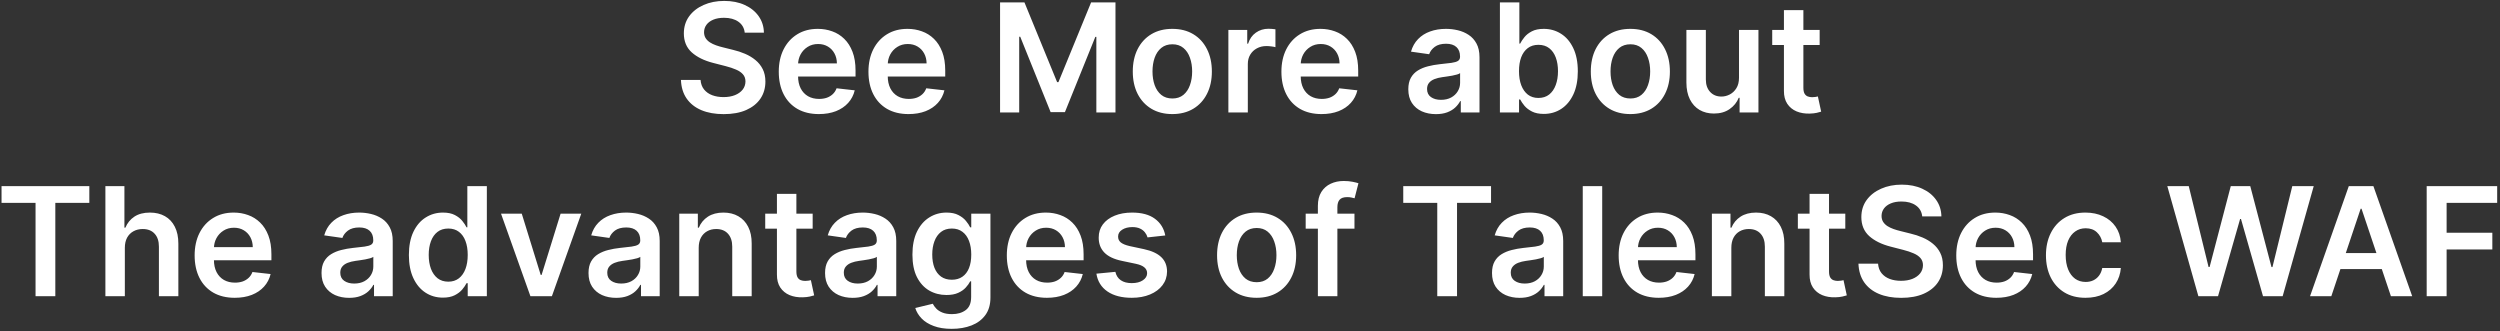 <svg width="694" height="92" viewBox="0 0 694 92" fill="none" xmlns="http://www.w3.org/2000/svg">
<rect x="0" y="0" width="694" height="92" fill="#333333" stroke="none"/>
<path d="M206.734 9.071C206.595 7.768 206.008 6.754 204.974 6.028C203.95 5.302 202.618 4.939 200.977 4.939C199.824 4.939 198.834 5.113 198.009 5.461C197.184 5.809 196.552 6.282 196.115 6.878C195.677 7.475 195.453 8.156 195.444 8.922C195.444 9.558 195.588 10.11 195.876 10.577C196.174 11.044 196.577 11.442 197.084 11.77C197.591 12.089 198.153 12.357 198.77 12.576C199.386 12.794 200.007 12.979 200.634 13.128L203.498 13.844C204.651 14.112 205.76 14.475 206.824 14.932C207.897 15.39 208.857 15.966 209.702 16.662C210.557 17.358 211.233 18.199 211.73 19.183C212.228 20.167 212.476 21.321 212.476 22.643C212.476 24.433 212.019 26.009 211.104 27.371C210.189 28.724 208.867 29.782 207.137 30.548C205.417 31.304 203.333 31.682 200.887 31.682C198.511 31.682 196.448 31.314 194.698 30.578C192.958 29.842 191.596 28.768 190.611 27.356C189.637 25.944 189.11 24.224 189.03 22.196H194.474C194.554 23.26 194.882 24.145 195.458 24.851C196.035 25.557 196.786 26.084 197.711 26.432C198.645 26.78 199.689 26.954 200.843 26.954C202.046 26.954 203.1 26.775 204.005 26.417C204.919 26.049 205.635 25.542 206.152 24.895C206.669 24.239 206.933 23.474 206.943 22.599C206.933 21.803 206.699 21.147 206.242 20.63C205.784 20.103 205.143 19.665 204.318 19.317C203.502 18.959 202.548 18.641 201.454 18.363L197.979 17.468C195.463 16.822 193.475 15.842 192.013 14.53C190.561 13.207 189.836 11.452 189.836 9.265C189.836 7.465 190.323 5.889 191.297 4.537C192.282 3.184 193.619 2.135 195.309 1.39C197 0.634 198.914 0.256 201.051 0.256C203.219 0.256 205.118 0.634 206.749 1.39C208.39 2.135 209.677 3.174 210.612 4.507C211.547 5.829 212.029 7.351 212.059 9.071H206.734ZM227.313 31.667C225.016 31.667 223.032 31.189 221.362 30.235C219.701 29.27 218.423 27.908 217.529 26.148C216.634 24.378 216.186 22.295 216.186 19.899C216.186 17.542 216.634 15.474 217.529 13.694C218.433 11.905 219.696 10.513 221.317 9.518C222.938 8.514 224.842 8.012 227.029 8.012C228.441 8.012 229.774 8.241 231.026 8.698C232.289 9.145 233.403 9.841 234.367 10.786C235.342 11.731 236.107 12.934 236.664 14.395C237.221 15.847 237.499 17.577 237.499 19.586V21.241H218.722V17.602H232.324C232.314 16.568 232.09 15.648 231.653 14.843C231.215 14.027 230.604 13.386 229.818 12.919C229.043 12.451 228.138 12.218 227.104 12.218C226 12.218 225.031 12.486 224.195 13.023C223.36 13.55 222.709 14.246 222.242 15.111C221.784 15.966 221.551 16.906 221.541 17.93V21.107C221.541 22.439 221.784 23.583 222.271 24.537C222.759 25.482 223.44 26.208 224.315 26.715C225.19 27.212 226.214 27.461 227.387 27.461C228.173 27.461 228.884 27.351 229.52 27.133C230.156 26.904 230.708 26.571 231.176 26.133C231.643 25.696 231.996 25.154 232.235 24.508L237.276 25.074C236.958 26.407 236.351 27.57 235.456 28.564C234.571 29.549 233.438 30.314 232.056 30.861C230.673 31.398 229.093 31.667 227.313 31.667ZM252.209 31.667C249.912 31.667 247.929 31.189 246.258 30.235C244.598 29.27 243.32 27.908 242.425 26.148C241.53 24.378 241.083 22.295 241.083 19.899C241.083 17.542 241.53 15.474 242.425 13.694C243.33 11.905 244.593 10.513 246.213 9.518C247.834 8.514 249.738 8.012 251.926 8.012C253.338 8.012 254.67 8.241 255.923 8.698C257.186 9.145 258.299 9.841 259.264 10.786C260.238 11.731 261.004 12.934 261.561 14.395C262.118 15.847 262.396 17.577 262.396 19.586V21.241H243.618V17.602H257.221C257.211 16.568 256.987 15.648 256.549 14.843C256.112 14.027 255.5 13.386 254.715 12.919C253.939 12.451 253.034 12.218 252 12.218C250.897 12.218 249.927 12.486 249.092 13.023C248.257 13.55 247.605 14.246 247.138 15.111C246.681 15.966 246.447 16.906 246.437 17.93V21.107C246.437 22.439 246.681 23.583 247.168 24.537C247.655 25.482 248.336 26.208 249.211 26.715C250.086 27.212 251.11 27.461 252.284 27.461C253.069 27.461 253.78 27.351 254.417 27.133C255.053 26.904 255.605 26.571 256.072 26.133C256.539 25.696 256.892 25.154 257.131 24.508L262.172 25.074C261.854 26.407 261.248 27.57 260.353 28.564C259.468 29.549 258.334 30.314 256.952 30.861C255.57 31.398 253.989 31.667 252.209 31.667ZM277.62 0.674H284.392L293.46 22.807H293.818L302.886 0.674H309.657V31.219H304.347V10.234H304.064L295.622 31.13H291.655L283.213 10.189H282.93V31.219H277.62V0.674ZM325.437 31.667C323.2 31.667 321.261 31.174 319.62 30.19C317.98 29.206 316.707 27.829 315.802 26.059C314.907 24.289 314.46 22.221 314.46 19.854C314.46 17.488 314.907 15.415 315.802 13.635C316.707 11.855 317.98 10.473 319.62 9.488C321.261 8.504 323.2 8.012 325.437 8.012C327.674 8.012 329.613 8.504 331.254 9.488C332.894 10.473 334.162 11.855 335.057 13.635C335.962 15.415 336.414 17.488 336.414 19.854C336.414 22.221 335.962 24.289 335.057 26.059C334.162 27.829 332.894 29.206 331.254 30.19C329.613 31.174 327.674 31.667 325.437 31.667ZM325.467 27.341C326.68 27.341 327.694 27.008 328.509 26.342C329.325 25.666 329.931 24.761 330.329 23.628C330.737 22.494 330.941 21.231 330.941 19.839C330.941 18.437 330.737 17.169 330.329 16.036C329.931 14.893 329.325 13.983 328.509 13.307C327.694 12.63 326.68 12.292 325.467 12.292C324.224 12.292 323.19 12.63 322.365 13.307C321.549 13.983 320.938 14.893 320.53 16.036C320.132 17.169 319.933 18.437 319.933 19.839C319.933 21.231 320.132 22.494 320.53 23.628C320.938 24.761 321.549 25.666 322.365 26.342C323.19 27.008 324.224 27.341 325.467 27.341ZM340.997 31.219V8.31H346.232V12.128H346.471C346.888 10.806 347.604 9.787 348.618 9.071C349.642 8.345 350.811 7.982 352.123 7.982C352.422 7.982 352.755 7.997 353.123 8.027C353.5 8.047 353.814 8.081 354.062 8.131V13.098C353.833 13.018 353.471 12.949 352.973 12.889C352.486 12.819 352.014 12.785 351.556 12.785C350.572 12.785 349.687 12.998 348.902 13.426C348.126 13.844 347.515 14.425 347.067 15.171C346.62 15.917 346.396 16.777 346.396 17.751V31.219H340.997ZM366.848 31.667C364.551 31.667 362.567 31.189 360.897 30.235C359.236 29.27 357.959 27.908 357.064 26.148C356.169 24.378 355.721 22.295 355.721 19.899C355.721 17.542 356.169 15.474 357.064 13.694C357.969 11.905 359.231 10.513 360.852 9.518C362.473 8.514 364.377 8.012 366.564 8.012C367.976 8.012 369.309 8.241 370.562 8.698C371.824 9.145 372.938 9.841 373.903 10.786C374.877 11.731 375.643 12.934 376.199 14.395C376.756 15.847 377.035 17.577 377.035 19.586V21.241H358.257V17.602H371.859C371.849 16.568 371.626 15.648 371.188 14.843C370.751 14.027 370.139 13.386 369.354 12.919C368.578 12.451 367.673 12.218 366.639 12.218C365.535 12.218 364.566 12.486 363.731 13.023C362.895 13.55 362.244 14.246 361.777 15.111C361.319 15.966 361.086 16.906 361.076 17.93V21.107C361.076 22.439 361.319 23.583 361.807 24.537C362.294 25.482 362.975 26.208 363.85 26.715C364.725 27.212 365.749 27.461 366.922 27.461C367.708 27.461 368.419 27.351 369.055 27.133C369.692 26.904 370.243 26.571 370.711 26.133C371.178 25.696 371.531 25.154 371.77 24.508L376.811 25.074C376.493 26.407 375.886 27.57 374.991 28.564C374.106 29.549 372.973 30.314 371.591 30.861C370.209 31.398 368.628 31.667 366.848 31.667ZM398.613 31.682C397.161 31.682 395.853 31.423 394.69 30.906C393.537 30.379 392.622 29.604 391.946 28.579C391.279 27.555 390.946 26.292 390.946 24.791C390.946 23.498 391.185 22.43 391.662 21.584C392.14 20.739 392.791 20.063 393.616 19.556C394.441 19.049 395.371 18.666 396.405 18.407C397.449 18.139 398.528 17.945 399.642 17.826C400.984 17.687 402.073 17.562 402.908 17.453C403.743 17.334 404.35 17.155 404.728 16.916C405.115 16.667 405.309 16.285 405.309 15.768V15.678C405.309 14.555 404.976 13.684 404.31 13.068C403.644 12.451 402.684 12.143 401.431 12.143C400.109 12.143 399.06 12.432 398.284 13.008C397.519 13.585 397.002 14.266 396.733 15.052L391.692 14.336C392.09 12.944 392.746 11.78 393.661 10.846C394.576 9.901 395.694 9.195 397.017 8.728C398.339 8.25 399.801 8.012 401.402 8.012C402.505 8.012 403.604 8.141 404.698 8.4C405.792 8.658 406.791 9.086 407.696 9.682C408.6 10.269 409.326 11.069 409.873 12.084C410.43 13.098 410.708 14.366 410.708 15.887V31.219H405.518V28.072H405.339C405.011 28.709 404.549 29.305 403.952 29.862C403.365 30.409 402.625 30.851 401.73 31.189C400.845 31.517 399.806 31.682 398.613 31.682ZM400.015 27.714C401.098 27.714 402.038 27.5 402.833 27.073C403.629 26.635 404.24 26.059 404.668 25.343C405.105 24.627 405.324 23.846 405.324 23.001V20.302C405.155 20.441 404.867 20.57 404.459 20.689C404.061 20.809 403.614 20.913 403.117 21.003C402.62 21.092 402.127 21.172 401.64 21.241C401.153 21.311 400.73 21.37 400.373 21.42C399.567 21.53 398.846 21.709 398.21 21.957C397.574 22.206 397.071 22.554 396.703 23.001C396.336 23.439 396.152 24.006 396.152 24.701C396.152 25.696 396.515 26.447 397.24 26.954C397.966 27.461 398.891 27.714 400.015 27.714ZM416.376 31.219V0.674H421.775V12.098H421.999C422.277 11.542 422.67 10.95 423.177 10.324C423.684 9.687 424.37 9.145 425.235 8.698C426.1 8.241 427.204 8.012 428.547 8.012C430.316 8.012 431.912 8.464 433.334 9.369C434.766 10.264 435.9 11.591 436.735 13.351C437.58 15.101 438.002 17.249 438.002 19.794C438.002 22.31 437.59 24.448 436.765 26.208C435.939 27.968 434.816 29.31 433.394 30.235C431.972 31.16 430.361 31.622 428.561 31.622C427.249 31.622 426.16 31.403 425.295 30.966C424.43 30.528 423.734 30.001 423.207 29.385C422.69 28.758 422.287 28.167 421.999 27.61H421.686V31.219H416.376ZM421.671 19.765C421.671 21.246 421.88 22.544 422.297 23.657C422.725 24.771 423.336 25.641 424.132 26.267C424.937 26.884 425.912 27.192 427.055 27.192C428.248 27.192 429.248 26.874 430.053 26.238C430.858 25.591 431.465 24.711 431.873 23.598C432.29 22.474 432.499 21.197 432.499 19.765C432.499 18.343 432.295 17.08 431.887 15.976C431.48 14.873 430.873 14.008 430.068 13.381C429.262 12.755 428.258 12.441 427.055 12.441C425.902 12.441 424.922 12.745 424.117 13.351C423.311 13.958 422.7 14.808 422.282 15.902C421.875 16.995 421.671 18.283 421.671 19.765ZM452.585 31.667C450.348 31.667 448.409 31.174 446.769 30.19C445.128 29.206 443.855 27.829 442.95 26.059C442.056 24.289 441.608 22.221 441.608 19.854C441.608 17.488 442.056 15.415 442.95 13.635C443.855 11.855 445.128 10.473 446.769 9.488C448.409 8.504 450.348 8.012 452.585 8.012C454.823 8.012 456.762 8.504 458.402 9.488C460.043 10.473 461.311 11.855 462.205 13.635C463.11 15.415 463.563 17.488 463.563 19.854C463.563 22.221 463.11 24.289 462.205 26.059C461.311 27.829 460.043 29.206 458.402 30.19C456.762 31.174 454.823 31.667 452.585 31.667ZM452.615 27.341C453.828 27.341 454.843 27.008 455.658 26.342C456.473 25.666 457.08 24.761 457.477 23.628C457.885 22.494 458.089 21.231 458.089 19.839C458.089 18.437 457.885 17.169 457.477 16.036C457.08 14.893 456.473 13.983 455.658 13.307C454.843 12.63 453.828 12.292 452.615 12.292C451.372 12.292 450.338 12.63 449.513 13.307C448.698 13.983 448.086 14.893 447.678 16.036C447.281 17.169 447.082 18.437 447.082 19.839C447.082 21.231 447.281 22.494 447.678 23.628C448.086 24.761 448.698 25.666 449.513 26.342C450.338 27.008 451.372 27.341 452.615 27.341ZM482.747 21.584V8.31H488.146V31.219H482.911V27.148H482.672C482.155 28.43 481.305 29.479 480.122 30.294C478.949 31.11 477.502 31.517 475.782 31.517C474.28 31.517 472.953 31.184 471.799 30.518C470.656 29.842 469.761 28.863 469.115 27.58C468.468 26.287 468.145 24.726 468.145 22.897V8.31H473.544V22.062C473.544 23.513 473.942 24.667 474.738 25.522C475.533 26.377 476.577 26.805 477.87 26.805C478.665 26.805 479.436 26.611 480.181 26.223C480.927 25.835 481.539 25.258 482.016 24.493C482.503 23.717 482.747 22.748 482.747 21.584ZM505.138 8.31V12.486H491.968V8.31H505.138ZM495.219 2.822H500.618V24.329C500.618 25.055 500.728 25.611 500.947 25.999C501.175 26.377 501.474 26.635 501.841 26.775C502.209 26.914 502.617 26.983 503.064 26.983C503.403 26.983 503.711 26.959 503.989 26.909C504.278 26.859 504.496 26.814 504.645 26.775L505.555 30.995C505.267 31.095 504.854 31.204 504.317 31.324C503.79 31.443 503.144 31.513 502.378 31.532C501.026 31.572 499.808 31.368 498.724 30.921C497.64 30.464 496.78 29.758 496.144 28.803C495.518 27.849 495.209 26.655 495.219 25.224V2.822ZM0.427 56.312V51.674H24.798V56.312H15.357V82.219H9.868V56.312H0.427ZM34.657 68.796V82.219H29.258V51.674H34.537V63.203H34.806C35.343 61.91 36.173 60.891 37.297 60.145C38.43 59.39 39.872 59.012 41.622 59.012C43.213 59.012 44.6 59.345 45.783 60.011C46.966 60.677 47.881 61.652 48.527 62.934C49.184 64.217 49.512 65.783 49.512 67.633V82.219H44.113V68.468C44.113 66.927 43.715 65.728 42.919 64.873C42.134 64.008 41.03 63.576 39.608 63.576C38.654 63.576 37.799 63.785 37.043 64.202C36.297 64.61 35.711 65.201 35.283 65.977C34.865 66.753 34.657 67.692 34.657 68.796ZM65.157 82.667C62.861 82.667 60.877 82.189 59.206 81.235C57.546 80.27 56.268 78.908 55.373 77.148C54.478 75.378 54.031 73.295 54.031 70.899C54.031 68.542 54.478 66.474 55.373 64.694C56.278 62.905 57.541 61.513 59.162 60.518C60.782 59.514 62.687 59.012 64.874 59.012C66.286 59.012 67.618 59.24 68.871 59.698C70.134 60.145 71.248 60.841 72.212 61.786C73.186 62.731 73.952 63.934 74.509 65.395C75.066 66.847 75.344 68.577 75.344 70.586V72.241H56.566V68.602H70.169C70.159 67.568 69.935 66.648 69.498 65.843C69.06 65.028 68.449 64.386 67.663 63.919C66.888 63.452 65.983 63.218 64.949 63.218C63.845 63.218 62.875 63.486 62.04 64.023C61.205 64.55 60.554 65.246 60.086 66.111C59.629 66.966 59.395 67.906 59.385 68.93V72.107C59.385 73.439 59.629 74.583 60.116 75.537C60.603 76.482 61.285 77.208 62.16 77.715C63.035 78.212 64.059 78.461 65.232 78.461C66.017 78.461 66.728 78.351 67.365 78.133C68.001 77.904 68.553 77.571 69.02 77.133C69.488 76.696 69.841 76.154 70.079 75.508L75.121 76.074C74.802 77.407 74.196 78.57 73.301 79.564C72.416 80.549 71.282 81.314 69.9 81.861C68.518 82.398 66.937 82.667 65.157 82.667ZM96.922 82.682C95.47 82.682 94.163 82.423 93 81.906C91.846 81.379 90.931 80.603 90.255 79.579C89.589 78.555 89.256 77.292 89.256 75.791C89.256 74.498 89.495 73.43 89.972 72.584C90.449 71.739 91.1 71.063 91.926 70.556C92.751 70.049 93.681 69.666 94.715 69.407C95.759 69.139 96.838 68.945 97.951 68.826C99.294 68.687 100.382 68.562 101.218 68.453C102.053 68.334 102.659 68.155 103.037 67.916C103.425 67.667 103.619 67.285 103.619 66.767V66.678C103.619 65.555 103.286 64.684 102.62 64.068C101.953 63.452 100.994 63.143 99.741 63.143C98.419 63.143 97.37 63.432 96.594 64.008C95.828 64.585 95.311 65.266 95.043 66.052L90.002 65.336C90.399 63.944 91.056 62.78 91.97 61.846C92.885 60.901 94.004 60.195 95.326 59.728C96.649 59.251 98.11 59.012 99.711 59.012C100.815 59.012 101.914 59.141 103.007 59.4C104.101 59.658 105.1 60.086 106.005 60.682C106.91 61.269 107.636 62.069 108.183 63.084C108.74 64.098 109.018 65.365 109.018 66.887V82.219H103.828V79.072H103.649C103.321 79.709 102.858 80.305 102.262 80.862C101.675 81.409 100.934 81.851 100.039 82.189C99.154 82.517 98.115 82.682 96.922 82.682ZM98.324 78.714C99.408 78.714 100.348 78.501 101.143 78.073C101.938 77.635 102.55 77.059 102.978 76.343C103.415 75.627 103.634 74.846 103.634 74.001V71.302C103.465 71.441 103.176 71.57 102.769 71.689C102.371 71.809 101.924 71.913 101.426 72.003C100.929 72.092 100.437 72.172 99.95 72.241C99.463 72.311 99.04 72.371 98.682 72.42C97.877 72.53 97.156 72.709 96.519 72.957C95.883 73.206 95.381 73.554 95.013 74.001C94.645 74.439 94.461 75.005 94.461 75.701C94.461 76.696 94.824 77.447 95.55 77.954C96.276 78.461 97.201 78.714 98.324 78.714ZM122.948 82.622C121.149 82.622 119.538 82.16 118.116 81.235C116.694 80.31 115.571 78.968 114.745 77.208C113.92 75.448 113.507 73.31 113.507 70.794C113.507 68.249 113.925 66.101 114.76 64.351C115.605 62.591 116.744 61.264 118.176 60.369C119.608 59.464 121.203 59.012 122.963 59.012C124.306 59.012 125.409 59.24 126.274 59.698C127.139 60.145 127.826 60.687 128.333 61.324C128.84 61.95 129.233 62.542 129.511 63.099H129.735V51.674H135.149V82.219H129.839V78.61H129.511C129.233 79.167 128.83 79.758 128.303 80.385C127.776 81.001 127.08 81.528 126.215 81.966C125.35 82.403 124.261 82.622 122.948 82.622ZM124.455 78.192C125.598 78.192 126.573 77.884 127.378 77.267C128.184 76.641 128.795 75.771 129.213 74.657C129.63 73.544 129.839 72.246 129.839 70.765C129.839 69.283 129.63 67.996 129.213 66.902C128.805 65.808 128.198 64.958 127.393 64.351C126.598 63.745 125.618 63.441 124.455 63.441C123.252 63.441 122.247 63.755 121.442 64.381C120.637 65.008 120.03 65.873 119.622 66.976C119.215 68.08 119.011 69.343 119.011 70.765C119.011 72.197 119.215 73.474 119.622 74.598C120.04 75.711 120.652 76.591 121.457 77.238C122.272 77.874 123.272 78.192 124.455 78.192ZM161.365 59.31L153.207 82.219H147.241L139.082 59.31H144.84L150.104 76.328H150.343L155.623 59.31H161.365ZM171.037 82.682C169.586 82.682 168.278 82.423 167.115 81.906C165.961 81.379 165.047 80.603 164.37 79.579C163.704 78.555 163.371 77.292 163.371 75.791C163.371 74.498 163.61 73.43 164.087 72.584C164.564 71.739 165.216 71.063 166.041 70.556C166.866 70.049 167.796 69.666 168.83 69.407C169.874 69.139 170.953 68.945 172.066 68.826C173.409 68.687 174.498 68.562 175.333 68.453C176.168 68.334 176.775 68.155 177.152 67.916C177.54 67.667 177.734 67.285 177.734 66.767V66.678C177.734 65.555 177.401 64.684 176.735 64.068C176.069 63.452 175.109 63.143 173.856 63.143C172.534 63.143 171.485 63.432 170.709 64.008C169.944 64.585 169.427 65.266 169.158 66.052L164.117 65.336C164.515 63.944 165.171 62.78 166.086 61.846C167 60.901 168.119 60.195 169.441 59.728C170.764 59.251 172.226 59.012 173.826 59.012C174.93 59.012 176.029 59.141 177.123 59.4C178.216 59.658 179.216 60.086 180.12 60.682C181.025 61.269 181.751 62.069 182.298 63.084C182.855 64.098 183.133 65.365 183.133 66.887V82.219H177.943V79.072H177.764C177.436 79.709 176.973 80.305 176.377 80.862C175.79 81.409 175.049 81.851 174.155 82.189C173.27 82.517 172.231 82.682 171.037 82.682ZM172.439 78.714C173.523 78.714 174.463 78.501 175.258 78.073C176.054 77.635 176.665 77.059 177.093 76.343C177.53 75.627 177.749 74.846 177.749 74.001V71.302C177.58 71.441 177.292 71.57 176.884 71.689C176.486 71.809 176.039 71.913 175.542 72.003C175.044 72.092 174.552 72.172 174.065 72.241C173.578 72.311 173.155 72.371 172.797 72.42C171.992 72.53 171.271 72.709 170.635 72.957C169.998 73.206 169.496 73.554 169.128 74.001C168.76 74.439 168.576 75.005 168.576 75.701C168.576 76.696 168.939 77.447 169.665 77.954C170.391 78.461 171.316 78.714 172.439 78.714ZM193.961 68.796V82.219H188.562V59.31H193.723V63.203H193.991C194.518 61.92 195.358 60.901 196.512 60.145C197.675 59.39 199.112 59.012 200.822 59.012C202.403 59.012 203.78 59.35 204.954 60.026C206.137 60.702 207.052 61.682 207.698 62.964C208.354 64.247 208.677 65.803 208.667 67.633V82.219H203.268V68.468C203.268 66.937 202.87 65.738 202.075 64.873C201.29 64.008 200.201 63.576 198.809 63.576C197.864 63.576 197.024 63.785 196.288 64.202C195.562 64.61 194.991 65.201 194.573 65.977C194.165 66.753 193.961 67.692 193.961 68.796ZM225.596 59.31V63.486H212.426V59.31H225.596ZM215.677 53.822H221.076V75.329C221.076 76.055 221.186 76.611 221.405 76.999C221.633 77.377 221.932 77.635 222.299 77.775C222.667 77.914 223.075 77.983 223.522 77.983C223.861 77.983 224.169 77.959 224.447 77.909C224.736 77.859 224.954 77.814 225.103 77.775L226.013 81.996C225.725 82.095 225.312 82.204 224.775 82.324C224.248 82.443 223.602 82.513 222.836 82.532C221.484 82.572 220.266 82.368 219.182 81.921C218.098 81.464 217.238 80.758 216.602 79.803C215.976 78.849 215.667 77.655 215.677 76.224V53.822ZM236.703 82.682C235.252 82.682 233.944 82.423 232.781 81.906C231.627 81.379 230.713 80.603 230.036 79.579C229.37 78.555 229.037 77.292 229.037 75.791C229.037 74.498 229.276 73.43 229.753 72.584C230.23 71.739 230.882 71.063 231.707 70.556C232.532 70.049 233.462 69.666 234.496 69.407C235.54 69.139 236.619 68.945 237.733 68.826C239.075 68.687 240.164 68.562 240.999 68.453C241.834 68.334 242.441 68.155 242.818 67.916C243.206 67.667 243.4 67.285 243.4 66.767V66.678C243.4 65.555 243.067 64.684 242.401 64.068C241.735 63.452 240.775 63.143 239.522 63.143C238.2 63.143 237.151 63.432 236.375 64.008C235.61 64.585 235.093 65.266 234.824 66.052L229.783 65.336C230.181 63.944 230.837 62.78 231.752 61.846C232.666 60.901 233.785 60.195 235.108 59.728C236.43 59.251 237.892 59.012 239.492 59.012C240.596 59.012 241.695 59.141 242.789 59.4C243.882 59.658 244.882 60.086 245.786 60.682C246.691 61.269 247.417 62.069 247.964 63.084C248.521 64.098 248.799 65.365 248.799 66.887V82.219H243.609V79.072H243.43C243.102 79.709 242.639 80.305 242.043 80.862C241.456 81.409 240.715 81.851 239.821 82.189C238.936 82.517 237.897 82.682 236.703 82.682ZM238.105 78.714C239.189 78.714 240.129 78.501 240.924 78.073C241.72 77.635 242.331 77.059 242.759 76.343C243.196 75.627 243.415 74.846 243.415 74.001V71.302C243.246 71.441 242.958 71.57 242.55 71.689C242.152 71.809 241.705 71.913 241.208 72.003C240.71 72.092 240.218 72.172 239.731 72.241C239.244 72.311 238.821 72.371 238.463 72.42C237.658 72.53 236.937 72.709 236.301 72.957C235.664 73.206 235.162 73.554 234.794 74.001C234.426 74.439 234.242 75.005 234.242 75.701C234.242 76.696 234.605 77.447 235.331 77.954C236.057 78.461 236.982 78.714 238.105 78.714ZM264.191 91.287C262.252 91.287 260.587 91.024 259.195 90.497C257.803 89.98 256.684 89.284 255.839 88.409C254.994 87.534 254.407 86.564 254.079 85.501L258.941 84.322C259.16 84.77 259.478 85.212 259.896 85.65C260.313 86.097 260.875 86.465 261.581 86.753C262.297 87.052 263.197 87.201 264.281 87.201C265.812 87.201 267.08 86.828 268.084 86.082C269.088 85.346 269.59 84.133 269.59 82.443V78.103H269.322C269.044 78.66 268.636 79.231 268.099 79.818C267.572 80.405 266.871 80.897 265.996 81.294C265.131 81.692 264.042 81.891 262.73 81.891C260.97 81.891 259.374 81.478 257.942 80.653C256.52 79.818 255.387 78.575 254.541 76.924C253.706 75.264 253.289 73.186 253.289 70.69C253.289 68.174 253.706 66.052 254.541 64.322C255.387 62.581 256.525 61.264 257.957 60.369C259.389 59.464 260.985 59.012 262.745 59.012C264.087 59.012 265.191 59.24 266.056 59.698C266.931 60.145 267.627 60.687 268.144 61.324C268.661 61.95 269.054 62.542 269.322 63.099H269.62V59.31H274.945V82.592C274.945 84.551 274.478 86.172 273.543 87.454C272.608 88.737 271.331 89.697 269.71 90.333C268.089 90.969 266.25 91.287 264.191 91.287ZM264.236 77.655C265.38 77.655 266.354 77.377 267.159 76.82C267.965 76.263 268.576 75.463 268.994 74.419C269.411 73.375 269.62 72.122 269.62 70.66C269.62 69.219 269.411 67.956 268.994 66.872C268.586 65.788 267.98 64.948 267.174 64.351C266.379 63.745 265.399 63.441 264.236 63.441C263.033 63.441 262.029 63.755 261.223 64.381C260.418 65.008 259.811 65.868 259.404 66.961C258.996 68.045 258.792 69.278 258.792 70.66C258.792 72.062 258.996 73.29 259.404 74.344C259.821 75.388 260.433 76.204 261.238 76.79C262.054 77.367 263.053 77.655 264.236 77.655ZM290.62 82.667C288.323 82.667 286.34 82.189 284.669 81.235C283.009 80.27 281.731 78.908 280.836 77.148C279.941 75.378 279.494 73.295 279.494 70.899C279.494 68.542 279.941 66.474 280.836 64.694C281.741 62.905 283.004 61.513 284.625 60.518C286.245 59.514 288.149 59.012 290.337 59.012C291.749 59.012 293.081 59.24 294.334 59.698C295.597 60.145 296.71 60.841 297.675 61.786C298.649 62.731 299.415 63.934 299.972 65.395C300.529 66.847 300.807 68.577 300.807 70.586V72.241H282.029V68.602H295.632C295.622 67.568 295.398 66.648 294.96 65.843C294.523 65.028 293.911 64.386 293.126 63.919C292.35 63.452 291.446 63.218 290.411 63.218C289.308 63.218 288.338 63.486 287.503 64.023C286.668 64.55 286.017 65.246 285.549 66.111C285.092 66.966 284.858 67.906 284.848 68.93V72.107C284.848 73.439 285.092 74.583 285.579 75.537C286.066 76.482 286.747 77.208 287.622 77.715C288.497 78.212 289.522 78.461 290.695 78.461C291.48 78.461 292.191 78.351 292.828 78.133C293.464 77.904 294.016 77.571 294.483 77.133C294.951 76.696 295.304 76.154 295.542 75.508L300.583 76.074C300.265 77.407 299.659 78.57 298.764 79.564C297.879 80.549 296.745 81.314 295.363 81.861C293.981 82.398 292.4 82.667 290.62 82.667ZM323.481 65.365L318.559 65.903C318.42 65.405 318.177 64.938 317.829 64.501C317.491 64.063 317.033 63.71 316.456 63.441C315.88 63.173 315.174 63.039 314.339 63.039C313.215 63.039 312.27 63.282 311.505 63.77C310.749 64.257 310.376 64.888 310.386 65.664C310.376 66.33 310.62 66.872 311.117 67.29C311.624 67.707 312.459 68.05 313.623 68.319L317.53 69.154C319.698 69.621 321.309 70.362 322.363 71.376C323.427 72.39 323.964 73.718 323.973 75.358C323.964 76.8 323.541 78.073 322.706 79.177C321.88 80.27 320.732 81.126 319.26 81.742C317.789 82.358 316.098 82.667 314.189 82.667C311.385 82.667 309.128 82.08 307.418 80.907C305.708 79.724 304.689 78.078 304.361 75.97L309.625 75.463C309.864 76.497 310.371 77.278 311.147 77.805C311.922 78.332 312.932 78.595 314.174 78.595C315.457 78.595 316.486 78.332 317.262 77.805C318.047 77.278 318.44 76.626 318.44 75.851C318.44 75.194 318.187 74.653 317.679 74.225C317.182 73.797 316.407 73.469 315.353 73.24L311.445 72.42C309.248 71.963 307.622 71.192 306.568 70.108C305.514 69.015 304.992 67.633 305.002 65.962C304.992 64.55 305.375 63.327 306.15 62.293C306.936 61.249 308.025 60.444 309.417 59.877C310.819 59.3 312.434 59.012 314.264 59.012C316.949 59.012 319.062 59.584 320.603 60.727C322.154 61.87 323.113 63.417 323.481 65.365ZM348.836 82.667C346.599 82.667 344.66 82.174 343.02 81.19C341.379 80.206 340.106 78.829 339.201 77.059C338.307 75.289 337.859 73.221 337.859 70.854C337.859 68.488 338.307 66.415 339.201 64.635C340.106 62.855 341.379 61.473 343.02 60.488C344.66 59.504 346.599 59.012 348.836 59.012C351.074 59.012 353.013 59.504 354.653 60.488C356.294 61.473 357.562 62.855 358.456 64.635C359.361 66.415 359.814 68.488 359.814 70.854C359.814 73.221 359.361 75.289 358.456 77.059C357.562 78.829 356.294 80.206 354.653 81.19C353.013 82.174 351.074 82.667 348.836 82.667ZM348.866 78.341C350.079 78.341 351.093 78.008 351.909 77.342C352.724 76.666 353.331 75.761 353.728 74.628C354.136 73.494 354.34 72.231 354.34 70.839C354.34 69.437 354.136 68.169 353.728 67.036C353.331 65.892 352.724 64.983 351.909 64.307C351.093 63.63 350.079 63.292 348.866 63.292C347.623 63.292 346.589 63.63 345.764 64.307C344.949 64.983 344.337 65.892 343.929 67.036C343.532 68.169 343.333 69.437 343.333 70.839C343.333 72.231 343.532 73.494 343.929 74.628C344.337 75.761 344.949 76.666 345.764 77.342C346.589 78.008 347.623 78.341 348.866 78.341ZM376 59.31V63.486H362.457V59.31H376ZM365.843 82.219V57.148C365.843 55.606 366.161 54.324 366.797 53.3C367.444 52.275 368.309 51.51 369.393 51.003C370.476 50.495 371.68 50.242 373.002 50.242C373.937 50.242 374.767 50.316 375.493 50.466C376.219 50.615 376.756 50.749 377.104 50.868L376.03 55.044C375.801 54.975 375.513 54.905 375.165 54.836C374.817 54.756 374.429 54.716 374.001 54.716C372.997 54.716 372.286 54.96 371.869 55.447C371.461 55.925 371.257 56.611 371.257 57.505V82.219H365.843ZM389.543 56.312V51.674H413.913V56.312H404.472V82.219H398.984V56.312H389.543ZM421.848 82.682C420.396 82.682 419.089 82.423 417.925 81.906C416.772 81.379 415.857 80.603 415.181 79.579C414.515 78.555 414.182 77.292 414.182 75.791C414.182 74.498 414.42 73.43 414.898 72.584C415.375 71.739 416.026 71.063 416.851 70.556C417.677 70.049 418.606 69.666 419.641 69.407C420.685 69.139 421.763 68.945 422.877 68.826C424.219 68.687 425.308 68.562 426.143 68.453C426.979 68.334 427.585 68.155 427.963 67.916C428.351 67.667 428.545 67.285 428.545 66.767V66.678C428.545 65.555 428.212 64.684 427.545 64.068C426.879 63.452 425.92 63.143 424.667 63.143C423.344 63.143 422.295 63.432 421.52 64.008C420.754 64.585 420.237 65.266 419.969 66.052L414.927 65.336C415.325 63.944 415.981 62.78 416.896 61.846C417.811 60.901 418.93 60.195 420.252 59.728C421.574 59.251 423.036 59.012 424.637 59.012C425.741 59.012 426.839 59.141 427.933 59.4C429.027 59.658 430.026 60.086 430.931 60.682C431.836 61.269 432.562 62.069 433.109 63.084C433.665 64.098 433.944 65.365 433.944 66.887V82.219H428.753V79.072H428.574C428.246 79.709 427.784 80.305 427.187 80.862C426.601 81.409 425.86 81.851 424.965 82.189C424.08 82.517 423.041 82.682 421.848 82.682ZM423.25 78.714C424.334 78.714 425.273 78.501 426.069 78.073C426.864 77.635 427.476 77.059 427.903 76.343C428.341 75.627 428.56 74.846 428.56 74.001V71.302C428.391 71.441 428.102 71.57 427.695 71.689C427.297 71.809 426.849 71.913 426.352 72.003C425.855 72.092 425.363 72.172 424.876 72.241C424.388 72.311 423.966 72.371 423.608 72.42C422.802 72.53 422.082 72.709 421.445 72.957C420.809 73.206 420.307 73.554 419.939 74.001C419.571 74.439 419.387 75.005 419.387 75.701C419.387 76.696 419.75 77.447 420.476 77.954C421.202 78.461 422.126 78.714 423.25 78.714ZM444.772 51.674V82.219H439.373V51.674H444.772ZM460.466 82.667C458.169 82.667 456.185 82.189 454.515 81.235C452.854 80.27 451.577 78.908 450.682 77.148C449.787 75.378 449.34 73.295 449.34 70.899C449.34 68.542 449.787 66.474 450.682 64.694C451.587 62.905 452.85 61.513 454.47 60.518C456.091 59.514 457.995 59.012 460.183 59.012C461.595 59.012 462.927 59.24 464.18 59.698C465.443 60.145 466.556 60.841 467.521 61.786C468.495 62.731 469.261 63.934 469.818 65.395C470.374 66.847 470.653 68.577 470.653 70.586V72.241H451.875V68.602H465.477C465.467 67.568 465.244 66.648 464.806 65.843C464.369 65.028 463.757 64.386 462.972 63.919C462.196 63.452 461.291 63.218 460.257 63.218C459.153 63.218 458.184 63.486 457.349 64.023C456.514 64.55 455.862 65.246 455.395 66.111C454.938 66.966 454.704 67.906 454.694 68.93V72.107C454.694 73.439 454.938 74.583 455.425 75.537C455.912 76.482 456.593 77.208 457.468 77.715C458.343 78.212 459.367 78.461 460.541 78.461C461.326 78.461 462.037 78.351 462.673 78.133C463.31 77.904 463.862 77.571 464.329 77.133C464.796 76.696 465.149 76.154 465.388 75.508L470.429 76.074C470.111 77.407 469.504 78.57 468.609 79.564C467.725 80.549 466.591 81.314 465.209 81.861C463.827 82.398 462.246 82.667 460.466 82.667ZM480.62 68.796V82.219H475.22V59.31H480.381V63.203H480.649C481.176 61.92 482.017 60.901 483.17 60.145C484.333 59.39 485.77 59.012 487.48 59.012C489.061 59.012 490.438 59.35 491.612 60.026C492.795 60.702 493.71 61.682 494.356 62.964C495.012 64.247 495.335 65.803 495.326 67.633V82.219H489.926V68.468C489.926 66.937 489.529 65.738 488.733 64.873C487.948 64.008 486.859 63.576 485.467 63.576C484.522 63.576 483.682 63.785 482.946 64.202C482.22 64.61 481.649 65.201 481.231 65.977C480.823 66.753 480.62 67.692 480.62 68.796ZM512.254 59.31V63.486H499.084V59.31H512.254ZM502.335 53.822H507.735V75.329C507.735 76.055 507.844 76.611 508.063 76.999C508.291 77.377 508.59 77.635 508.958 77.775C509.326 77.914 509.733 77.983 510.181 77.983C510.519 77.983 510.827 77.959 511.105 77.909C511.394 77.859 511.612 77.814 511.762 77.775L512.671 81.996C512.383 82.095 511.97 82.204 511.434 82.324C510.907 82.443 510.26 82.513 509.495 82.532C508.142 82.572 506.924 82.368 505.84 81.921C504.757 81.464 503.897 80.758 503.26 79.803C502.634 78.849 502.326 77.655 502.335 76.224V53.822ZM533.608 60.071C533.469 58.768 532.882 57.754 531.848 57.028C530.824 56.302 529.492 55.939 527.851 55.939C526.698 55.939 525.708 56.113 524.883 56.461C524.058 56.809 523.426 57.282 522.989 57.878C522.551 58.475 522.328 59.156 522.318 59.922C522.318 60.558 522.462 61.11 522.75 61.577C523.048 62.044 523.451 62.442 523.958 62.77C524.465 63.089 525.027 63.357 525.644 63.576C526.26 63.794 526.881 63.978 527.508 64.128L530.372 64.844C531.525 65.112 532.634 65.475 533.698 65.932C534.771 66.39 535.731 66.966 536.576 67.662C537.431 68.358 538.107 69.199 538.604 70.183C539.102 71.167 539.35 72.321 539.35 73.643C539.35 75.433 538.893 77.009 537.978 78.371C537.063 79.724 535.741 80.782 534.011 81.548C532.291 82.304 530.207 82.682 527.761 82.682C525.385 82.682 523.322 82.314 521.572 81.578C519.832 80.842 518.47 79.768 517.485 78.356C516.511 76.944 515.984 75.224 515.904 73.196H521.348C521.428 74.26 521.756 75.145 522.332 75.851C522.909 76.557 523.66 77.084 524.585 77.432C525.519 77.78 526.563 77.954 527.717 77.954C528.92 77.954 529.974 77.775 530.879 77.417C531.793 77.049 532.509 76.542 533.026 75.895C533.543 75.239 533.807 74.474 533.817 73.599C533.807 72.803 533.573 72.147 533.116 71.63C532.658 71.103 532.017 70.665 531.192 70.317C530.377 69.959 529.422 69.641 528.328 69.363L524.853 68.468C522.337 67.822 520.349 66.842 518.887 65.53C517.435 64.207 516.71 62.452 516.71 60.265C516.71 58.465 517.197 56.889 518.171 55.537C519.156 54.184 520.493 53.135 522.183 52.39C523.874 51.634 525.788 51.256 527.926 51.256C530.093 51.256 531.992 51.634 533.623 52.39C535.264 53.135 536.551 54.175 537.486 55.507C538.421 56.829 538.903 58.351 538.933 60.071H533.608ZM554.187 82.667C551.89 82.667 549.906 82.189 548.236 81.235C546.575 80.27 545.297 78.908 544.403 77.148C543.508 75.378 543.06 73.295 543.06 70.899C543.06 68.542 543.508 66.474 544.403 64.694C545.307 62.905 546.57 61.513 548.191 60.518C549.812 59.514 551.716 59.012 553.903 59.012C555.315 59.012 556.648 59.24 557.9 59.698C559.163 60.145 560.277 60.841 561.241 61.786C562.216 62.731 562.981 63.934 563.538 65.395C564.095 66.847 564.373 68.577 564.373 70.586V72.241H545.596V68.602H559.198C559.188 67.568 558.964 66.648 558.527 65.843C558.089 65.028 557.478 64.386 556.692 63.919C555.917 63.452 555.012 63.218 553.978 63.218C552.874 63.218 551.905 63.486 551.07 64.023C550.234 64.55 549.583 65.246 549.116 66.111C548.658 66.966 548.425 67.906 548.415 68.93V72.107C548.415 73.439 548.658 74.583 549.146 75.537C549.633 76.482 550.314 77.208 551.189 77.715C552.064 78.212 553.088 78.461 554.261 78.461C555.047 78.461 555.758 78.351 556.394 78.133C557.03 77.904 557.582 77.571 558.05 77.133C558.517 76.696 558.87 76.154 559.109 75.508L564.15 76.074C563.832 77.407 563.225 78.57 562.33 79.564C561.445 80.549 560.312 81.314 558.93 81.861C557.547 82.398 555.967 82.667 554.187 82.667ZM578.934 82.667C576.647 82.667 574.683 82.165 573.043 81.16C571.412 80.156 570.154 78.769 569.269 76.999C568.394 75.219 567.957 73.171 567.957 70.854C567.957 68.528 568.404 66.474 569.299 64.694C570.194 62.905 571.457 61.513 573.087 60.518C574.728 59.514 576.667 59.012 578.904 59.012C580.764 59.012 582.409 59.355 583.841 60.041C585.283 60.717 586.431 61.677 587.286 62.919C588.141 64.153 588.629 65.594 588.748 67.245H583.587C583.379 66.141 582.881 65.221 582.096 64.486C581.32 63.74 580.281 63.367 578.979 63.367C577.875 63.367 576.906 63.665 576.07 64.262C575.235 64.849 574.584 65.694 574.117 66.797C573.659 67.901 573.43 69.224 573.43 70.765C573.43 72.326 573.659 73.668 574.117 74.792C574.574 75.905 575.215 76.765 576.041 77.372C576.876 77.969 577.855 78.267 578.979 78.267C579.774 78.267 580.485 78.118 581.112 77.819C581.748 77.511 582.28 77.069 582.707 76.492C583.135 75.915 583.428 75.214 583.587 74.389H588.748C588.619 76.01 588.141 77.447 587.316 78.699C586.491 79.942 585.367 80.917 583.945 81.623C582.524 82.319 580.853 82.667 578.934 82.667ZM610.266 82.219L601.646 51.674H607.597L613.1 74.121H613.383L619.26 51.674H624.674L630.565 74.135H630.834L636.337 51.674H642.288L633.668 82.219H628.209L622.094 60.787H621.855L615.725 82.219H610.266ZM647.177 82.219H641.27L652.024 51.674H658.855L669.623 82.219H663.717L655.559 57.938H655.32L647.177 82.219ZM647.37 70.243H663.478V74.687H647.37V70.243ZM673.647 82.219V51.674H693.215V56.312H679.18V64.605H691.872V69.243H679.18V82.219H673.647Z" fill="white"/>
</svg>
